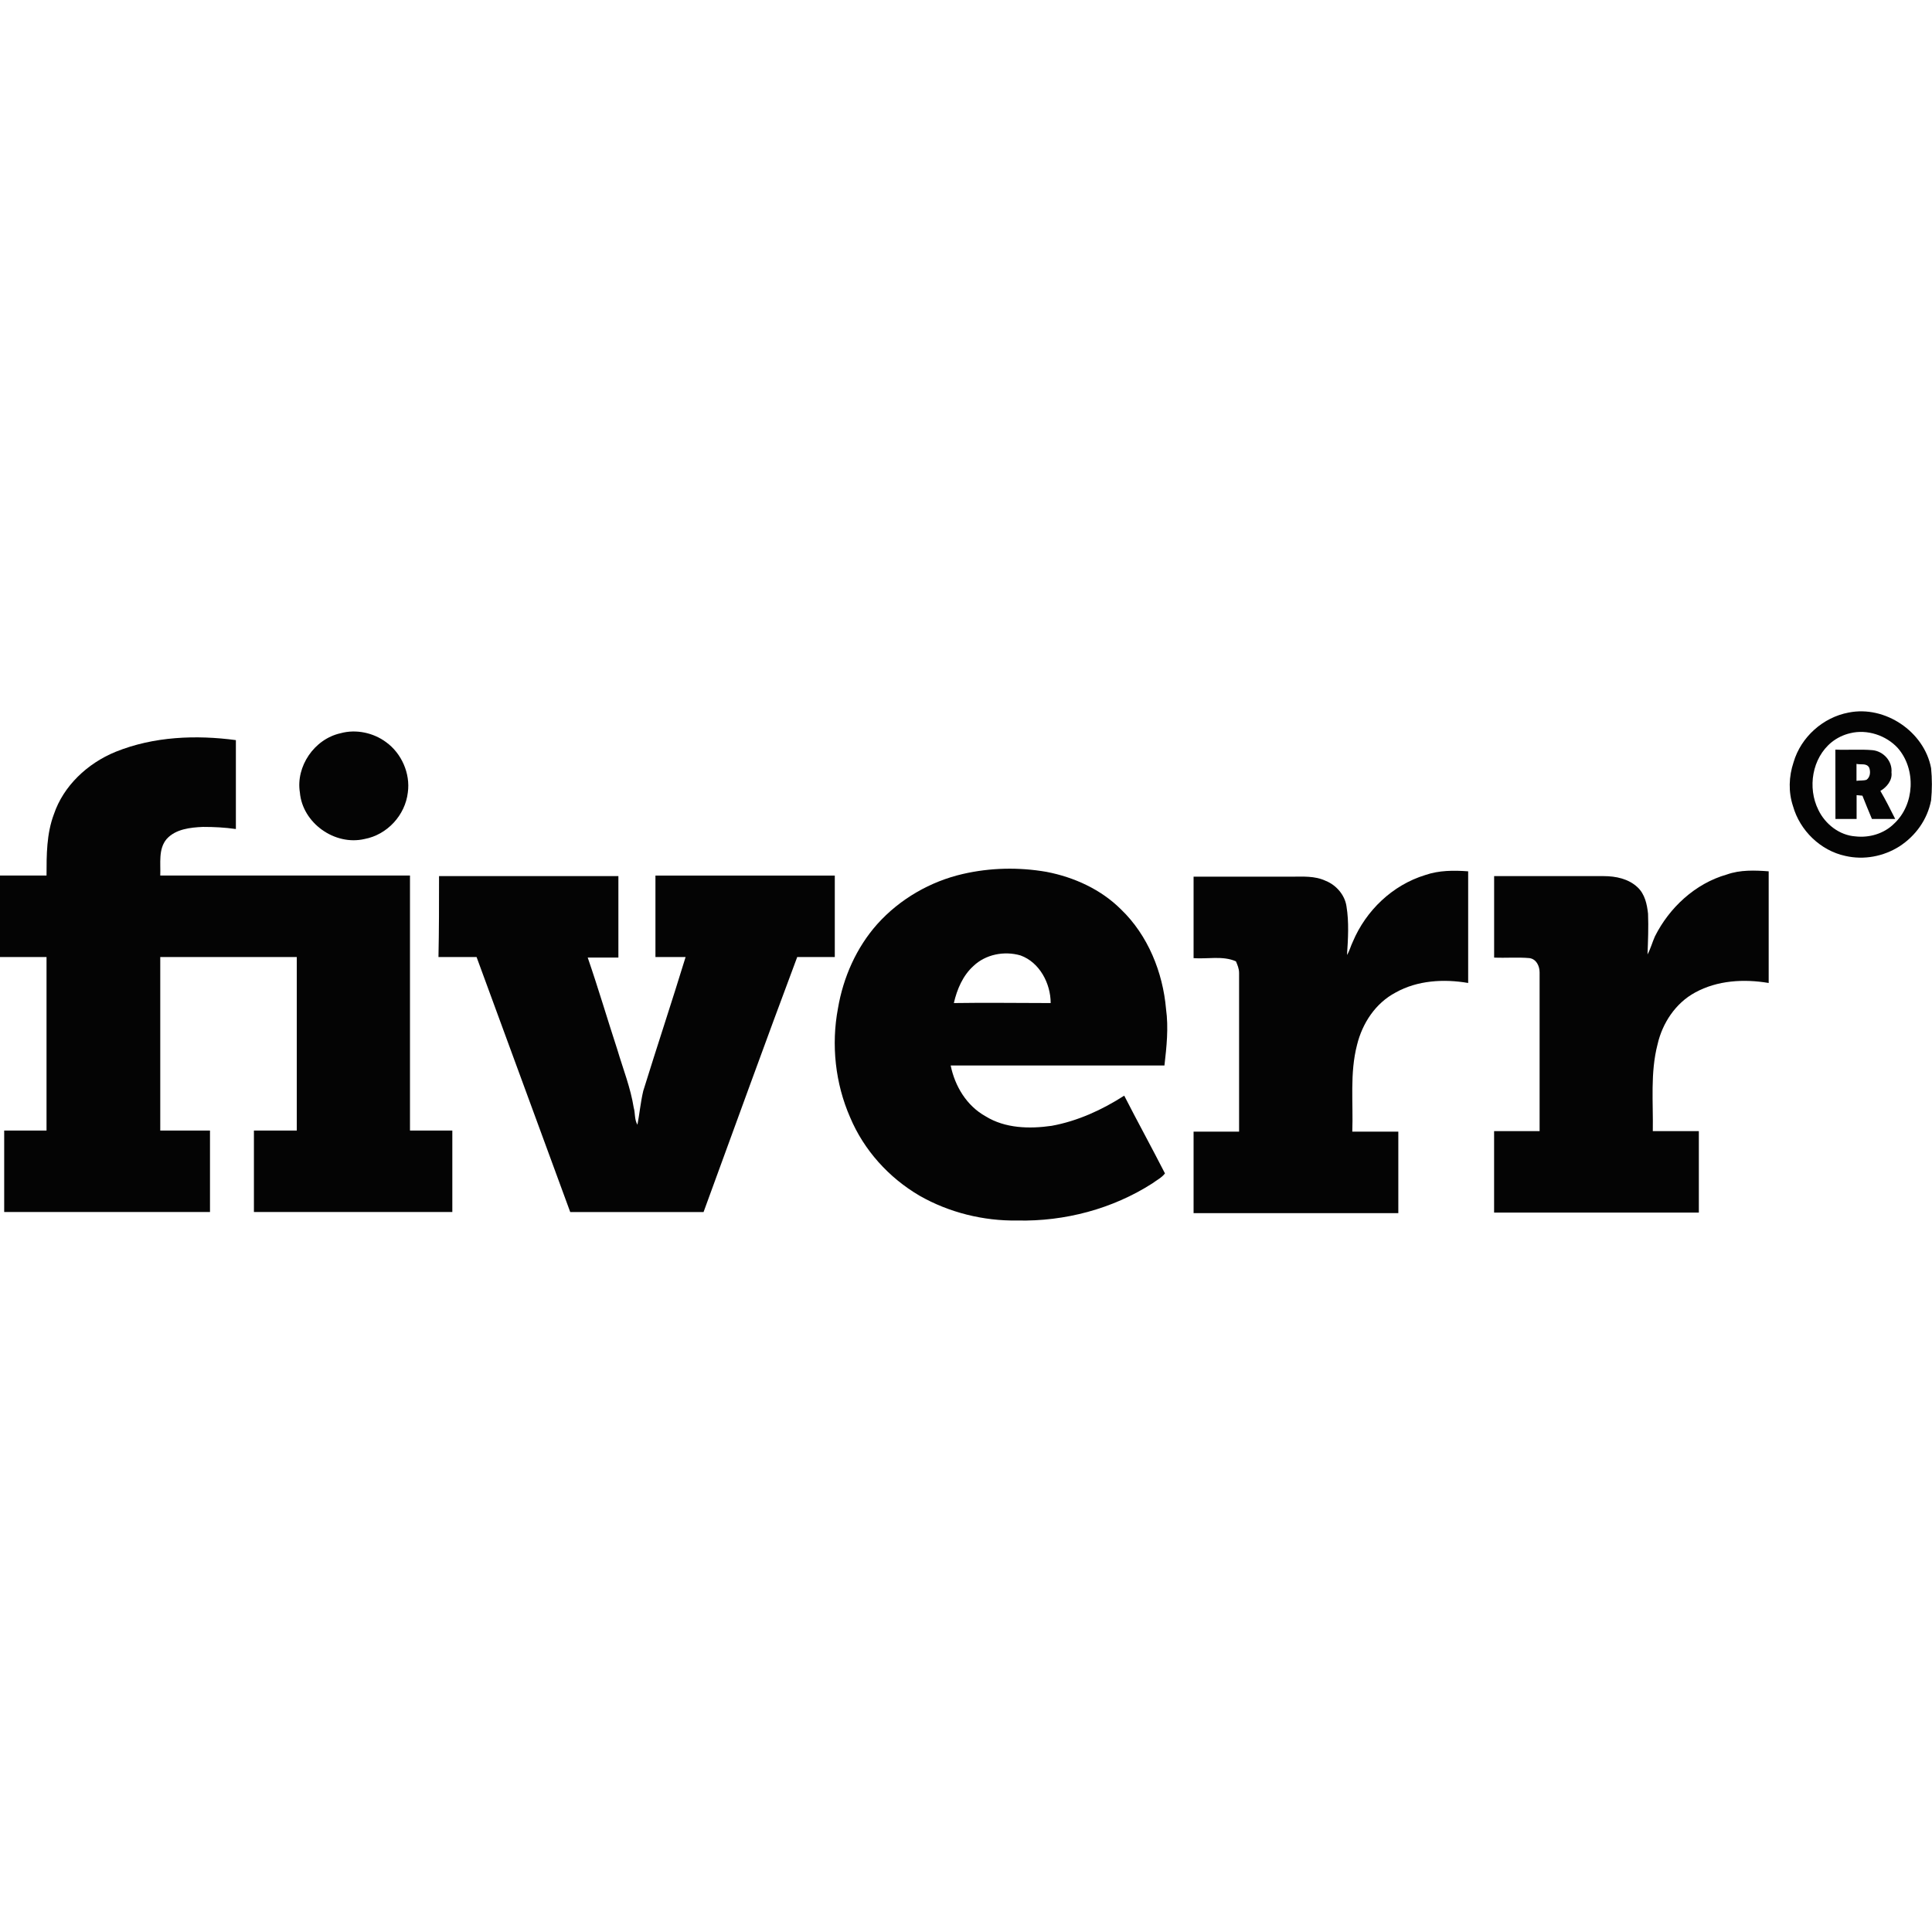 <?xml version="1.0" encoding="utf-8"?>
<!-- Generator: Adobe Illustrator 26.5.0, SVG Export Plug-In . SVG Version: 6.00 Build 0)  -->
<svg version="1.1" id="Layer_1" xmlns="http://www.w3.org/2000/svg" xmlns:xlink="http://www.w3.org/1999/xlink" x="0px" y="0px"
	 viewBox="0 0 512 512" style="enable-background:new 0 0 512 512;" xml:space="preserve">
<style type="text/css">
	.st0{fill:#040404;}
</style>
<g>
	<path class="st0" d="M90.27,194.31c4.07-1.12,8.69-0.14,12.06,2.38c4.07,2.94,6.45,8.27,5.75,13.32
		c-0.7,6.03-5.47,11.22-11.5,12.34c-7.85,1.82-16.41-4.21-17.11-12.34C78.36,203.14,83.26,195.85,90.27,194.31z"/>
	<path class="st0" d="M489.89,188.84c9.67-1.96,20.05,5.05,21.87,14.72c0.28,2.8,0.28,5.75,0,8.55c-0.98,5.05-4.07,9.39-8.41,12.2
		c-4.21,2.66-9.39,3.65-14.3,2.52c-6.59-1.4-12.06-6.73-13.88-13.18c-1.26-3.79-1.12-7.85,0.14-11.64
		C477.27,195.29,483.16,190.1,489.89,188.84z M490.31,194.31c-1.82,0.42-3.51,1.26-4.91,2.38c-5.19,4.21-6.45,12.06-3.51,17.95
		c1.82,3.79,5.61,6.73,9.82,7.01c3.65,0.42,7.57-0.7,10.24-3.37c5.47-5.05,5.89-14.44,0.98-20.05
		C499.85,194.87,494.8,193.19,490.31,194.31z"/>
	<path class="st0" d="M30.68,199.22c10.1-4.07,21.31-4.49,31.83-3.08c0,7.85,0,15.7,0,23.56c-2.94-0.42-5.75-0.56-8.69-0.56
		c-3.37,0.14-7.29,0.56-9.67,3.22c-2.24,2.66-1.54,6.45-1.68,9.67c22.01,0,44.17,0,66.18,0c0,22.57,0,45.01,0,67.58
		c3.79,0,7.57,0,11.22,0c0,7.15,0,14.44,0,21.59c-17.53,0-35.05,0-52.58,0c0-7.15,0-14.44,0-21.59c3.79,0,7.57,0,11.36,0
		c0-15.28,0-30.71,0-45.99c-12.06,0-24.12,0-36.18,0c0,15.28,0,30.71,0,45.99c4.35,0,8.83,0,13.18,0c0,7.15,0,14.44,0,21.59
		c-18.23,0-36.32,0-54.54,0c0-7.15,0-14.44,0-21.59c3.79,0,7.57,0,11.22,0c0-15.28,0-30.71,0-45.99c-4.07,0-8.27,0-12.34,0v-21.59
		c4.07,0,8.27,0,12.34,0c0-5.47,0-11.08,1.96-16.27C16.8,208.33,23.11,202.3,30.68,199.22z"/>
	<path class="st0" d="M486.39,198.66c3.22,0.14,6.59-0.14,9.82,0.14c2.94,0.28,5.33,2.94,5.05,5.89c0.28,2.1-1.26,3.93-2.94,4.91
		c1.4,2.38,2.66,4.91,3.93,7.43c-2.1,0-4.07,0-6.17,0c-0.84-1.96-1.68-4.07-2.52-6.17c-0.42,0-1.12-0.14-1.54-0.14
		c0,2.1,0,4.21,0,6.31c-1.82,0-3.79,0-5.61,0C486.39,210.72,486.39,204.69,486.39,198.66z M491.99,202.44c0,1.4,0,2.94,0,4.49
		c0.84-0.14,1.82,0,2.66-0.28c0.98-0.7,1.12-2.1,0.7-3.22C494.66,202.16,493.12,202.72,491.99,202.44z"/>
	<path class="st0" d="M377.72,231.89c3.65-1.26,7.57-1.26,11.36-0.98c0,9.82,0,19.77,0,29.59c-6.45-1.12-13.46-0.7-19.21,2.52
		c-5.33,2.8-8.83,8.13-10.24,13.88c-1.96,7.57-0.98,15.28-1.26,23c4.07,0,8.13,0,12.2,0c0,7.15,0,14.44,0,21.59
		c-18.09,0-36.18,0-54.26,0c0-7.15,0-14.44,0-21.59c4.07,0,8.13,0,12.06,0c0-14.02,0-28.04,0-42.06c0-1.12-0.42-2.1-0.84-3.08
		c-3.51-1.54-7.57-0.56-11.22-0.84c0-7.15,0-14.44,0-21.59c8.55,0,17.25,0,25.8,0c3.08,0,6.31-0.28,9.25,1.12
		c2.8,1.12,5.05,3.79,5.47,6.73c0.7,4.21,0.42,8.69,0.14,12.9c0.7-1.12,0.98-2.38,1.54-3.51
		C362.01,241.28,369.02,234.55,377.72,231.89z"/>
	<path class="st0" d="M457.64,231.75c3.51-1.26,7.43-1.12,11.08-0.84c0,9.82,0,19.77,0,29.59c-6.59-1.12-13.6-0.7-19.49,2.52
		c-5.19,2.8-8.69,8.13-9.96,13.74c-1.96,7.57-1.12,15.42-1.26,23c4.07,0,8.13,0,12.2,0c0,7.15,0,14.44,0,21.59
		c-18.09,0-36.18,0-54.26,0c0-7.15,0-14.44,0-21.59c4.07,0,7.99,0,12.06,0c0-14.02,0-28.04,0-42.06c0-1.68-0.84-3.51-2.66-3.79
		c-3.08-0.28-6.31,0-9.39-0.14c0-7.15,0-14.44,0-21.59c9.67,0,19.35,0,29.02,0c3.22,0,6.59,0.7,8.97,2.94
		c1.96,1.82,2.52,4.49,2.8,7.01c0.14,3.65,0,7.15-0.14,10.8c0.84-1.54,1.26-3.22,1.96-4.77
		C442.36,240.58,449.23,234.13,457.64,231.75z"/>
	<path class="st0" d="M116.35,232.17c15.84,0,31.69,0,47.53,0c0,7.15,0,14.44,0,21.59c-2.66,0-5.33,0-8.13,0
		c2.8,8.13,5.19,16.27,7.85,24.4c1.54,5.19,3.51,10.1,4.35,15.42c0.42,1.4,0.14,3.08,0.98,4.49c0.56-2.94,0.84-6.03,1.54-8.97
		c3.65-11.78,7.57-23.56,11.22-35.47c-2.66,0-5.33,0-7.99,0c0-7.15,0-14.44,0-21.59c15.84,0,31.69,0,47.53,0c0,7.15,0,14.44,0,21.59
		c-3.37,0-6.59,0-9.96,0c-8.41,22.43-16.55,45.01-24.82,67.58c-11.78,0-23.56,0-35.33,0c-8.27-22.57-16.55-45.01-24.82-67.58
		c-3.37,0-6.73,0-10.1,0C116.35,246.61,116.35,239.46,116.35,232.17z"/>
	<path class="st0" d="M255.17,231.61c7.29-1.68,14.86-1.82,22.15-0.56c7.29,1.4,14.44,4.63,19.77,9.96
		c7.15,6.87,11.08,16.69,11.92,26.36c0.7,5.05,0.14,10.1-0.42,15c-18.93,0-37.86,0-56.65,0c1.12,5.47,4.21,10.66,9.25,13.46
		c5.19,3.22,11.64,3.37,17.53,2.52c6.87-1.26,13.32-4.21,19.21-7.99c3.51,6.87,7.29,13.74,10.8,20.61
		c-0.84,1.12-2.24,1.82-3.37,2.66c-10.52,6.73-23.14,10.1-35.76,9.82c-8.97,0.14-18.09-2.1-25.94-6.59
		c-8.13-4.77-14.72-12.06-18.37-20.75c-3.93-8.97-5.05-19.21-3.22-28.88c1.4-8.27,4.91-16.12,10.38-22.29
		C238.48,238.2,246.62,233.57,255.17,231.61z M257.97,256c-2.8,2.52-4.35,6.17-5.19,9.82c8.55-0.14,17.11,0,25.66,0
		c0-5.19-2.94-10.8-7.99-12.62C266.11,251.94,261.2,252.92,257.97,256z"/>
</g>
</svg>
